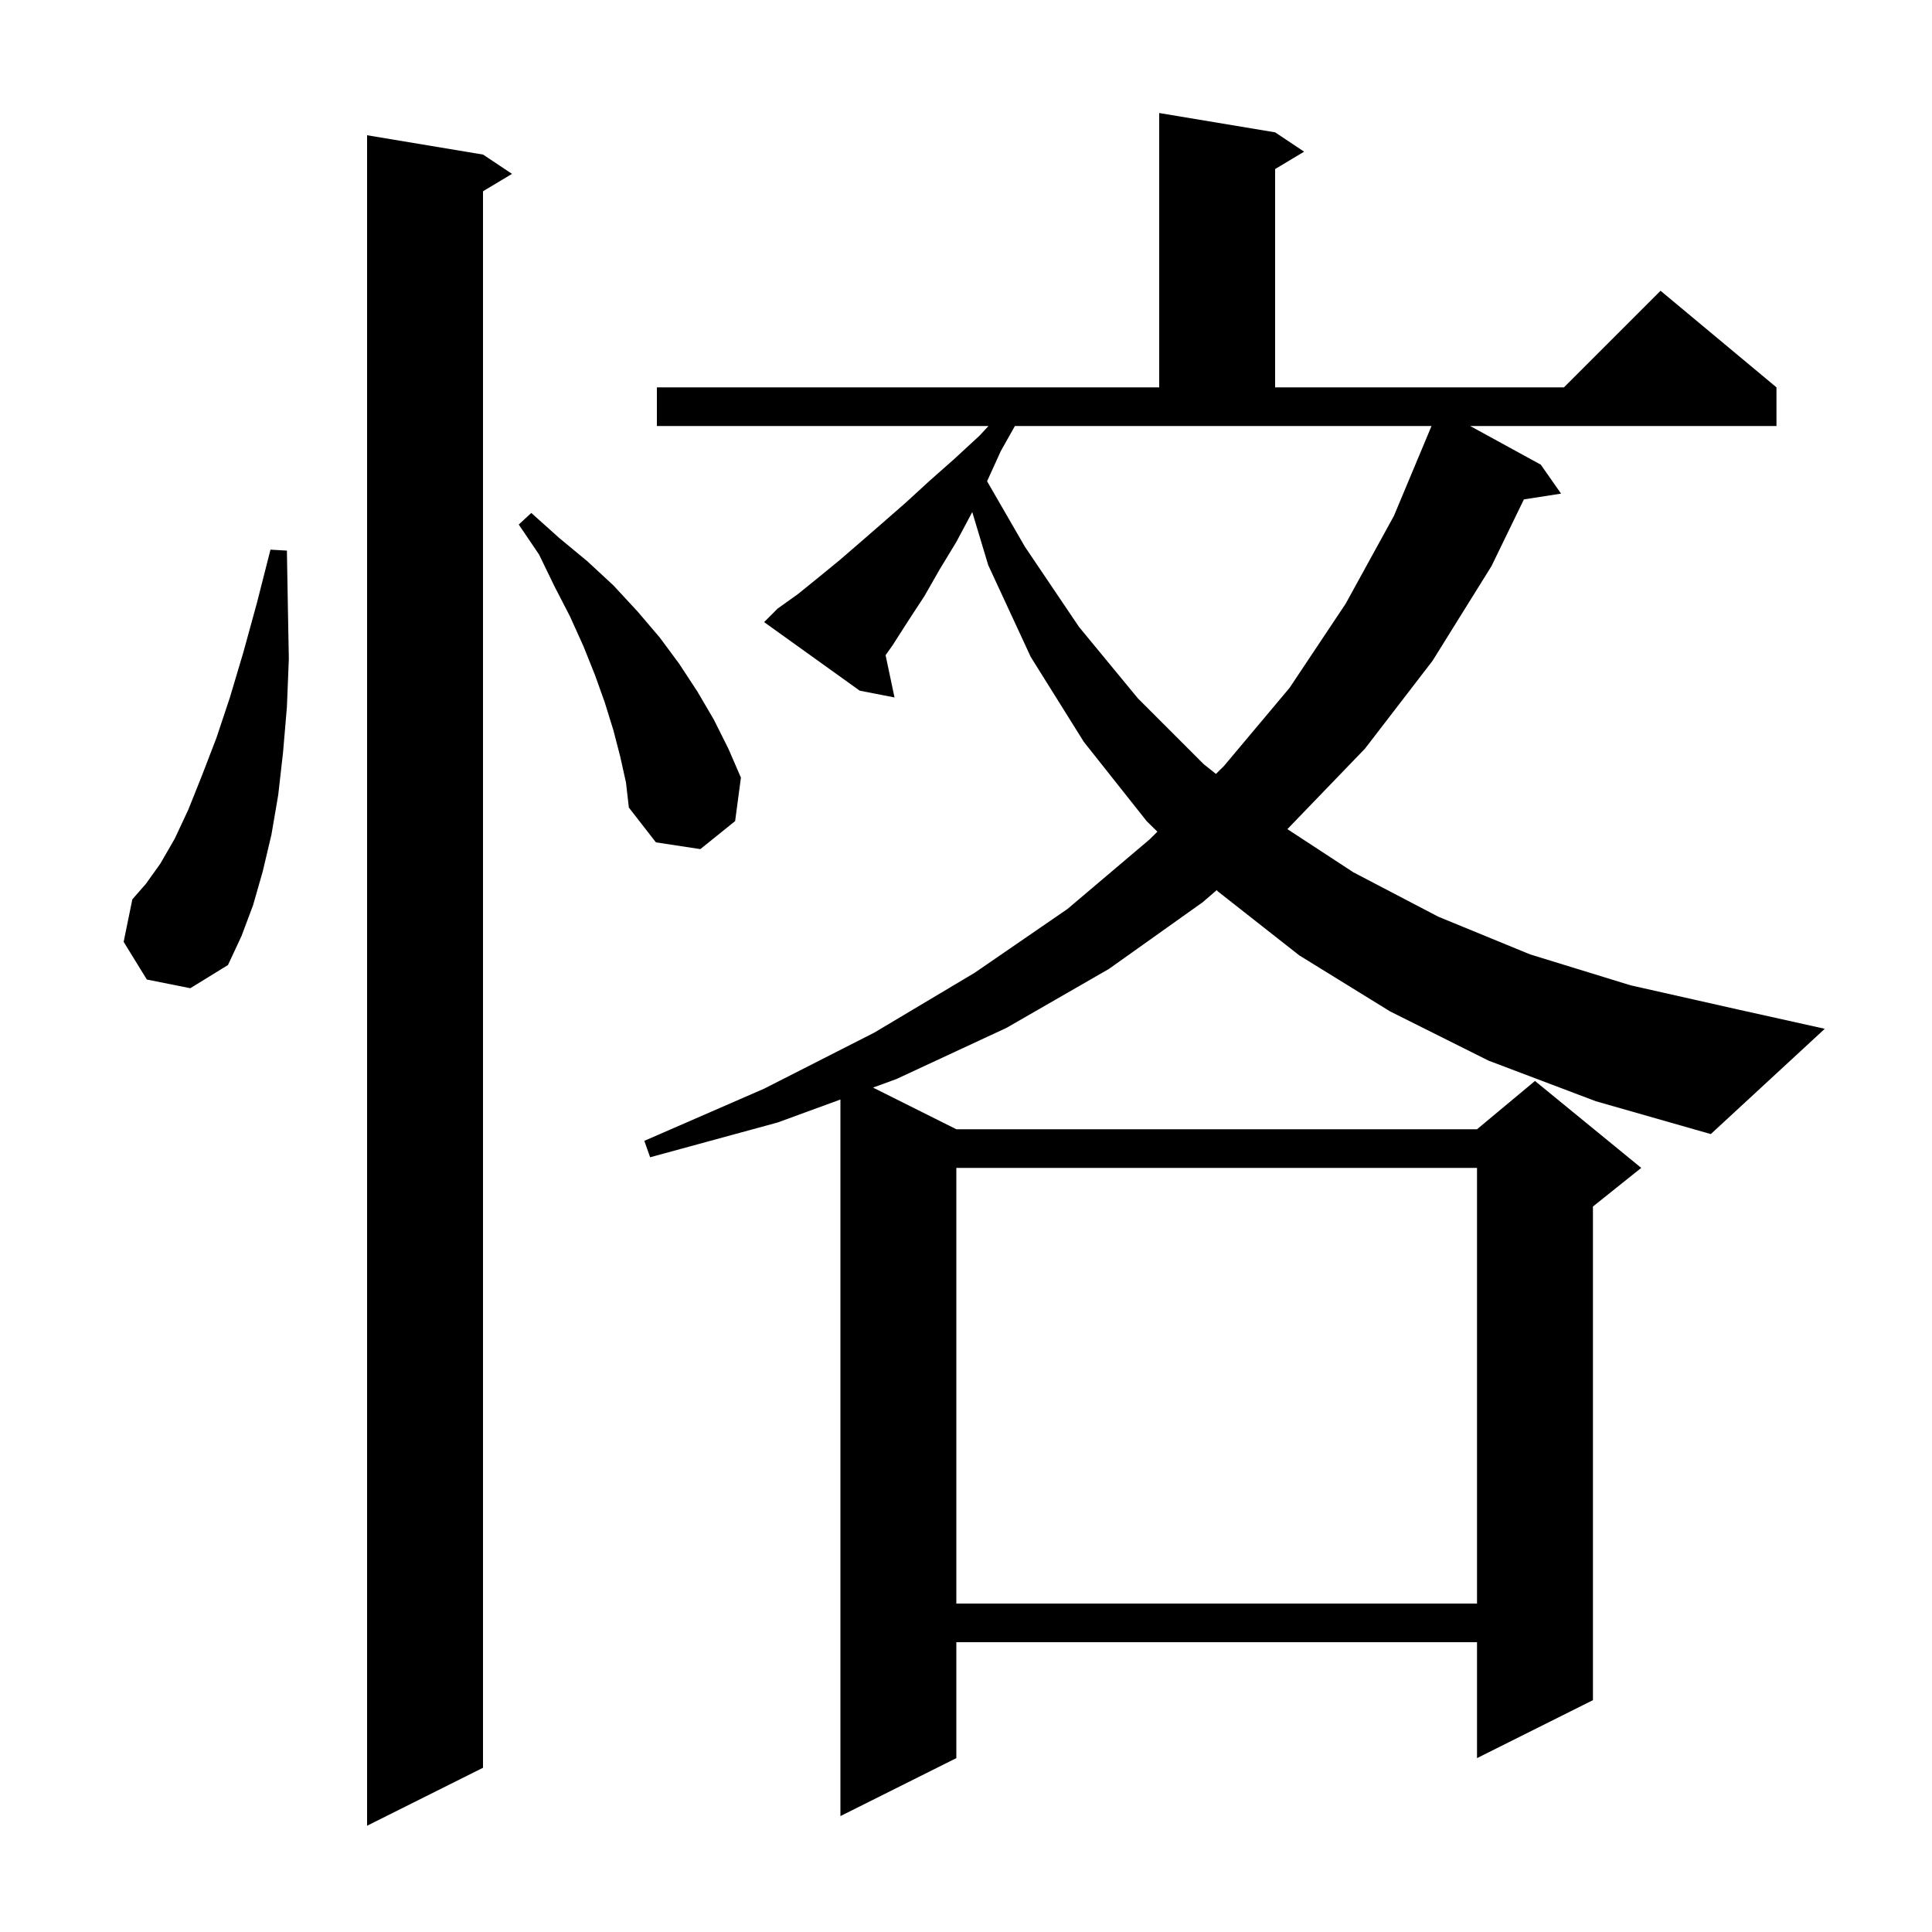 <svg xmlns="http://www.w3.org/2000/svg" xmlns:xlink="http://www.w3.org/1999/xlink" version="1.1" baseProfile="full" viewBox="0 0 200 200" width="200" height="200">
<g fill="black">
<path d="M 50.0 16.0 L 53.0 18.0 L 50.0 19.8 L 50.0 183.0 L 38.0 189.0 L 38.0 14.0 Z M 99.0 120.9 L 99.0 166.0 L 152.9 166.0 L 152.9 120.9 Z M 154.1 109.8 L 143.9 104.7 L 134.5 98.9 L 126.1 92.3 L 125.948 92.15 L 124.5 93.4 L 114.8 100.3 L 104.2 106.4 L 92.8 111.7 L 90.375 112.587 L 99.0 116.9 L 152.9 116.9 L 158.9 111.9 L 169.9 120.9 L 164.9 124.9 L 164.9 176.0 L 152.9 182.0 L 152.9 170.0 L 99.0 170.0 L 99.0 182.0 L 87.0 188.0 L 87.0 113.822 L 80.5 116.2 L 67.3 119.8 L 66.7 118.1 L 79.1 112.7 L 90.5 106.9 L 100.9 100.7 L 110.5 94.1 L 119.0 86.9 L 119.813 86.098 L 118.7 85.0 L 112.2 76.8 L 106.7 68.0 L 102.3 58.5 L 100.646 53.005 L 100.6 53.1 L 99.0 56.1 L 97.3 58.9 L 95.7 61.7 L 94.0 64.3 L 92.4 66.8 L 91.675 67.823 L 92.6 72.2 L 89.0 71.5 L 79.1 64.4 L 80.5 63.0 L 82.6 61.5 L 84.7 59.8 L 86.9 58.0 L 89.1 56.1 L 91.4 54.1 L 93.8 52.0 L 96.2 49.8 L 98.8 47.5 L 101.4 45.1 L 102.326 44.1 L 68.0 44.1 L 68.0 40.1 L 120.0 40.1 L 120.0 11.7 L 132.0 13.7 L 135.0 15.7 L 132.0 17.5 L 132.0 40.1 L 161.9 40.1 L 171.9 30.1 L 183.9 40.1 L 183.9 44.1 L 152.19 44.1 L 159.5 48.1 L 161.6 51.1 L 157.753 51.697 L 154.4 58.6 L 148.3 68.4 L 141.3 77.5 L 133.3 85.8 L 133.267 85.829 L 140.1 90.3 L 148.9 94.9 L 158.4 98.8 L 168.8 102.0 L 179.9 104.5 L 188.9 106.5 L 177.1 117.4 L 165.2 114.0 Z M 15.2 101.4 L 12.8 97.5 L 13.7 93.1 L 15.1 91.5 L 16.6 89.4 L 18.1 86.8 L 19.5 83.8 L 20.9 80.3 L 22.4 76.4 L 23.8 72.2 L 25.2 67.5 L 26.6 62.4 L 28.0 56.9 L 29.7 57.0 L 29.8 62.8 L 29.9 68.2 L 29.7 73.2 L 29.3 77.9 L 28.8 82.3 L 28.1 86.4 L 27.2 90.2 L 26.2 93.7 L 25.0 96.9 L 23.6 99.9 L 19.7 102.3 Z M 64.2 78.3 L 63.5 75.6 L 62.6 72.7 L 61.6 69.9 L 60.4 66.9 L 59.0 63.8 L 57.4 60.7 L 55.8 57.4 L 53.7 54.3 L 55.0 53.1 L 57.9 55.7 L 60.8 58.1 L 63.5 60.6 L 66.0 63.3 L 68.3 66.0 L 70.3 68.7 L 72.2 71.6 L 73.9 74.5 L 75.4 77.5 L 76.7 80.5 L 76.1 85.0 L 72.5 87.9 L 67.9 87.2 L 65.1 83.6 L 64.8 81.0 Z M 103.6 46.7 L 102.182 49.819 L 106.1 56.6 L 111.7 64.9 L 117.8 72.3 L 124.6 79.1 L 125.874 80.116 L 126.7 79.3 L 133.5 71.2 L 139.3 62.5 L 144.3 53.4 L 148.191 44.1 L 105.062 44.1 Z " />
</g>
</svg>
